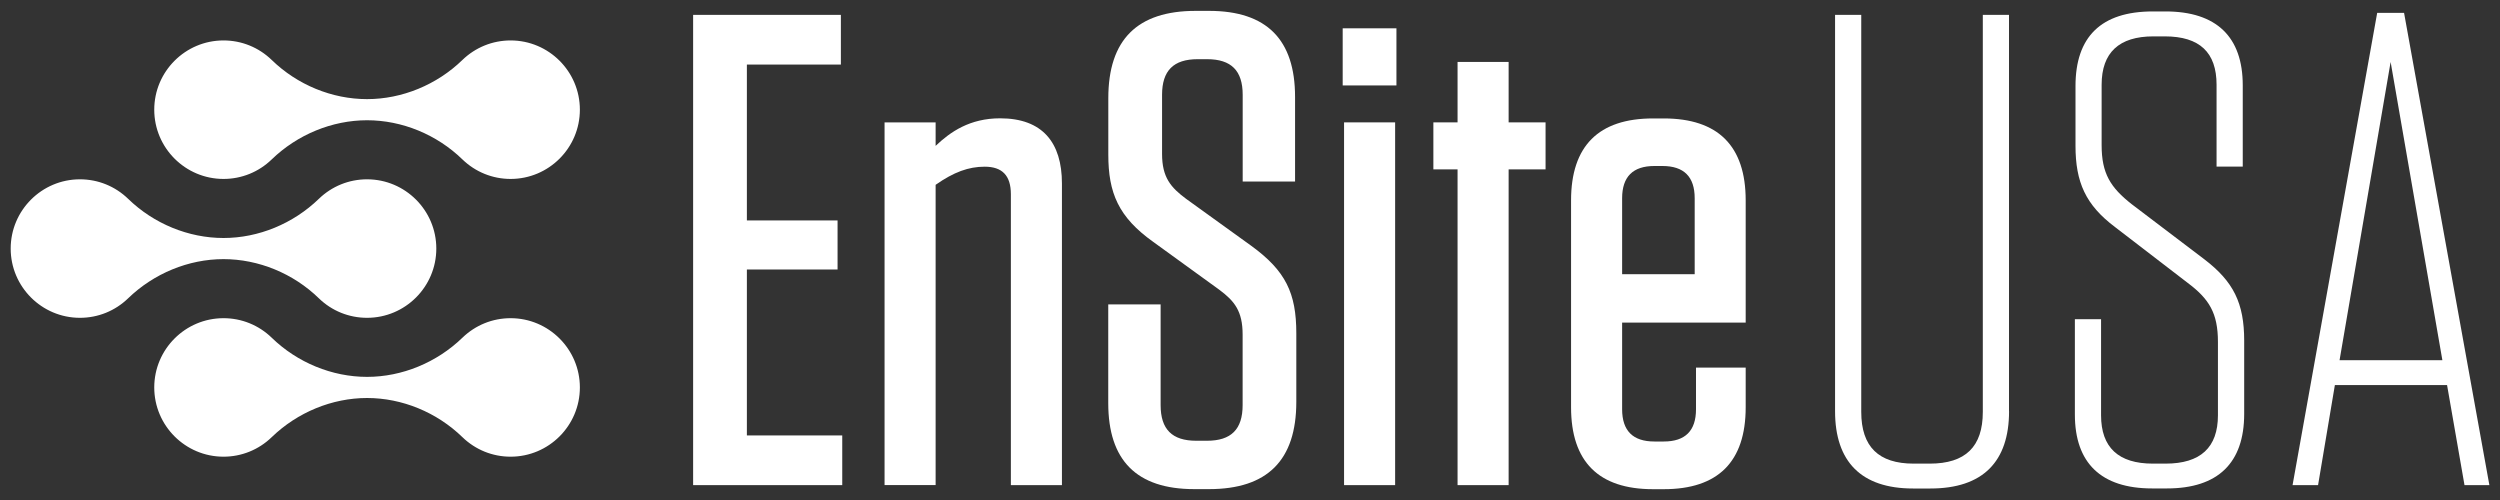 <?xml version="1.0" encoding="utf-8"?>
<!-- Generator: Adobe Illustrator 24.0.3, SVG Export Plug-In . SVG Version: 6.00 Build 0)  -->
<svg version="1.1" id="Layer_1" xmlns="http://www.w3.org/2000/svg" xmlns:xlink="http://www.w3.org/1999/xlink" x="0px" y="0px"
	 viewBox="0 0 400 80" style="enable-background:new 0 0 400 80;" xml:space="preserve">
<rect x="0" y="0" width="400" height="80" fill="#333333" stroke="none"/>
<style type="text/css">
	.st0{fill:#FFFFFF;}
</style>
<path class="st0" d="M58.73,50.85c6.11,0,11.08-4.97,11.08-11.08s-4.97-11.08-11.08-11.08c-2.9,0-5.63,1.11-7.71,3.12
	c-4.11,3.98-9.67,6.27-15.26,6.27c-5.59,0-11.16-2.28-15.26-6.27c-2.08-2.01-4.81-3.12-7.71-3.12c-6.11,0-11.08,4.97-11.08,11.08
	s4.97,11.08,11.08,11.08c2.9,0,5.63-1.11,7.71-3.12c4.11-3.98,9.67-6.27,15.26-6.27s11.16,2.28,15.26,6.27
	C53.09,49.74,55.83,50.85,58.73,50.85z"/>
<path class="st0" d="M35.76,28.63c2.9,0,5.63-1.11,7.71-3.12c4.11-3.98,9.67-6.27,15.26-6.27s11.16,2.28,15.26,6.27
	c2.08,2.01,4.82,3.12,7.71,3.12c6.11,0,11.08-4.97,11.08-11.08c0-6.11-4.97-11.08-11.08-11.08c-2.89,0-5.63,1.11-7.71,3.12
	c-4.1,3.98-9.67,6.27-15.26,6.27c-5.6,0-11.16-2.28-15.26-6.27c-2.08-2.01-4.81-3.12-7.71-3.12c-6.11,0-11.08,4.97-11.08,11.08
	S29.65,28.63,35.76,28.63z"/>
<path class="st0" d="M81.7,50.91c-2.9,0-5.63,1.11-7.71,3.12c-4.11,3.98-9.67,6.27-15.26,6.27s-11.16-2.28-15.26-6.27
	c-2.08-2.01-4.81-3.12-7.71-3.12c-6.11,0-11.08,4.97-11.08,11.08c0,6.11,4.97,11.08,11.08,11.08c2.89,0,5.63-1.11,7.71-3.12
	c4.11-3.98,9.67-6.27,15.26-6.27s11.16,2.28,15.26,6.27c2.08,2.01,4.81,3.12,7.71,3.12c6.11,0,11.08-4.97,11.08-11.08
	C92.78,55.89,87.81,50.91,81.7,50.91z"/>
<path class="st0" d="M134.54,2.38v7.95H119.5v24.94h14.51v7.85H119.5v26.55h15.26v7.95H110.9V2.38H134.54z"/>
<path class="st0" d="M141.53,19.58h8.17v3.76c2.37-2.26,5.48-4.41,10.32-4.41c6.77,0,9.89,3.87,9.89,10.43v48.26h-8.17V31.08
	c0-3.01-1.4-4.41-4.19-4.41c-2.58,0-4.94,0.86-7.85,2.9v48.04h-8.17V19.58z"/>
<path class="st0" d="M207.41,53.33v10.96c0,9.35-4.62,13.97-13.97,13.97h-2.36c-9.24,0-13.76-4.62-13.76-13.76v-15.8h8.38v16.12
	c0,3.87,1.83,5.7,5.7,5.7h1.72c3.87,0,5.7-1.83,5.7-5.7V53.54c0-3.76-1.29-5.37-3.76-7.2l-10.53-7.63c-5.59-3.98-7.2-7.85-7.2-13.97
	v-9.03c0-9.35,4.62-13.97,13.97-13.97h2.15c9.24,0,13.76,4.62,13.76,13.76v13.54h-8.38V15.17c0-3.87-1.83-5.7-5.7-5.7h-1.5
	c-3.87,0-5.7,1.83-5.7,5.7v9.46c0,3.76,1.4,5.37,3.87,7.2l10.43,7.52C205.69,43.33,207.41,46.88,207.41,53.33z"/>
<path class="st0" d="M214.83,4.53h8.6v9.14h-8.6V4.53z M215.05,19.58h8.17v58.04h-8.17V19.58z"/>
<path class="st0" d="M241.38,77.62h-8.17V27.1h-3.87v-7.52h3.87V9.91h8.17v9.67h5.91v7.52h-5.91V77.62z"/>
<path class="st0" d="M259.54,51.61v13.87c0,3.44,1.72,5.16,5.16,5.16h1.5c3.44,0,5.16-1.72,5.16-5.16v-6.66h7.95v6.34
	c0,8.71-4.41,13.11-13.11,13.11h-1.72c-8.71,0-13.11-4.41-13.11-13.11v-33.1c0-8.71,4.41-13.11,13.11-13.11h1.72
	c8.7,0,13.11,4.41,13.11,13.11v19.56H259.54z M259.54,43.87h11.61V31.72c0-3.44-1.72-5.16-5.16-5.16h-1.29
	c-3.44,0-5.16,1.72-5.16,5.16V43.87z"/>
<path class="st0" d="M321.45,65.8c0,8.06-4.19,12.36-12.58,12.36h-2.79c-8.28,0-12.47-4.3-12.47-12.36V2.38h4.19V65.9
	c0,5.59,2.79,8.28,8.38,8.28h2.58c5.7,0,8.49-2.69,8.49-8.28V2.38h4.19V65.8z"/>
<path class="st0" d="M359.07,54.51v11.71c0,7.85-4.19,11.93-12.36,11.93h-2.37c-8.17,0-12.36-4.08-12.36-11.82V51.07h4.19v15.37
	c0,5.16,2.79,7.74,8.28,7.74h2.04c5.59,0,8.38-2.58,8.38-7.74V54.72c0-4.62-1.4-6.88-4.84-9.46l-11.61-8.92
	c-4.73-3.55-6.34-7.2-6.34-13.01v-9.57c0-7.85,4.08-11.93,12.36-11.93h2.04c8.17,0,12.36,4.08,12.36,11.82v13.01h-4.19V13.56
	c0-5.16-2.69-7.74-8.28-7.74h-1.83c-5.48,0-8.28,2.58-8.28,7.74v9.67c0,4.51,1.4,6.77,4.84,9.46l11.61,8.81
	C357.35,45.05,359.07,48.49,359.07,54.51z"/>
<path class="st0" d="M398.3,77.62h-3.98l-2.79-16.01h-17.95l-2.69,16.01h-4.08l13.54-75.56h4.3L398.3,77.62z M374.33,57.63h16.45
	L382.5,9.91L374.33,57.63z"/>
</svg>
